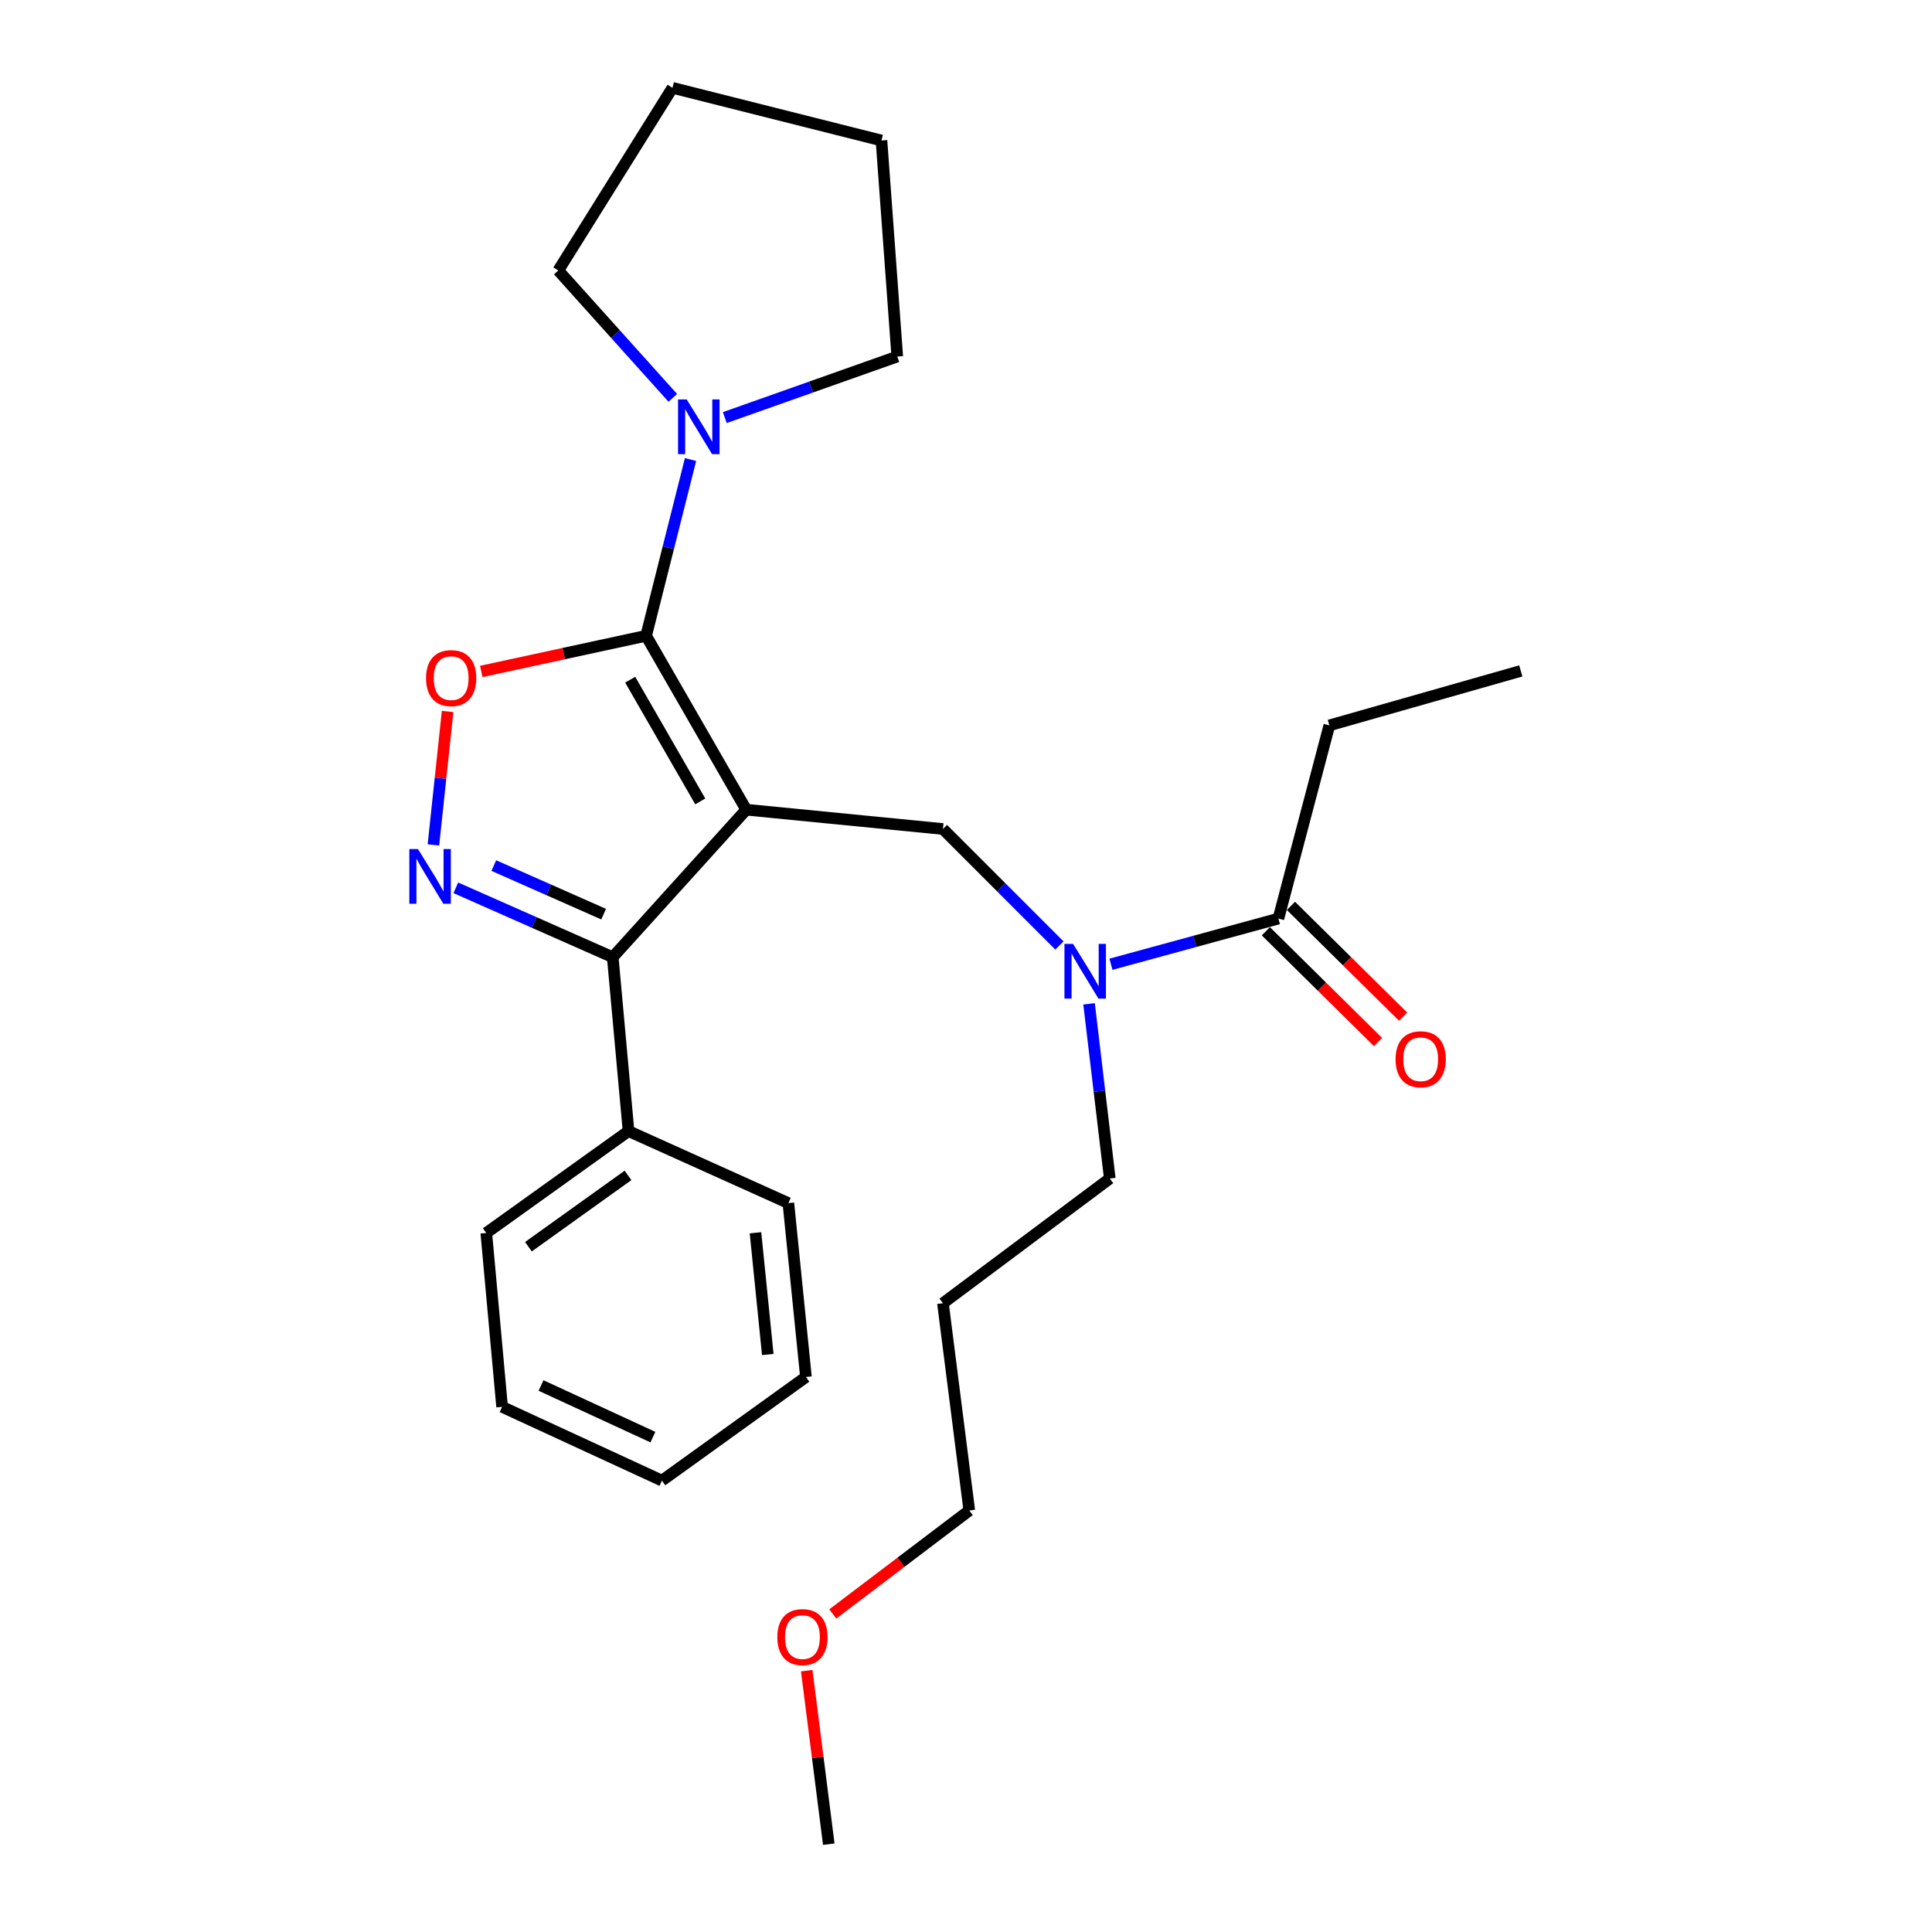 <?xml version='1.0' encoding='iso-8859-1'?>
<svg version='1.1' baseProfile='full'
              xmlns='http://www.w3.org/2000/svg'
                      xmlns:rdkit='http://www.rdkit.org/xml'
                      xmlns:xlink='http://www.w3.org/1999/xlink'
                  xml:space='preserve'
width='1000px' height='1000px' viewBox='0 0 1000 1000'>
<!-- END OF HEADER -->
<rect style='opacity:1.0;fill:#FFFFFF;stroke:none' width='1000' height='1000' x='0' y='0'> </rect>
<path class='bond-0' d='M 688.065,375.458 L 787.157,347.267' style='fill:none;fill-rule:evenodd;stroke:#000000;stroke-width:6px;stroke-linecap:butt;stroke-linejoin:miter;stroke-opacity:1' />
<path class='bond-1' d='M 688.065,375.458 L 661.701,475.453' style='fill:none;fill-rule:evenodd;stroke:#000000;stroke-width:6px;stroke-linecap:butt;stroke-linejoin:miter;stroke-opacity:1' />
<path class='bond-2' d='M 548.353,489.386 L 518.209,459.238' style='fill:none;fill-rule:evenodd;stroke:#0000FF;stroke-width:6px;stroke-linecap:butt;stroke-linejoin:miter;stroke-opacity:1' />
<path class='bond-2' d='M 518.209,459.238 L 488.065,429.09' style='fill:none;fill-rule:evenodd;stroke:#000000;stroke-width:6px;stroke-linecap:butt;stroke-linejoin:miter;stroke-opacity:1' />
<path class='bond-3' d='M 575.028,499.095 L 618.364,487.274' style='fill:none;fill-rule:evenodd;stroke:#0000FF;stroke-width:6px;stroke-linecap:butt;stroke-linejoin:miter;stroke-opacity:1' />
<path class='bond-3' d='M 618.364,487.274 L 661.701,475.453' style='fill:none;fill-rule:evenodd;stroke:#000000;stroke-width:6px;stroke-linecap:butt;stroke-linejoin:miter;stroke-opacity:1' />
<path class='bond-4' d='M 563.697,519.592 L 569.062,564.798' style='fill:none;fill-rule:evenodd;stroke:#0000FF;stroke-width:6px;stroke-linecap:butt;stroke-linejoin:miter;stroke-opacity:1' />
<path class='bond-4' d='M 569.062,564.798 L 574.427,610.005' style='fill:none;fill-rule:evenodd;stroke:#000000;stroke-width:6px;stroke-linecap:butt;stroke-linejoin:miter;stroke-opacity:1' />
<path class='bond-5' d='M 655.209,482.027 L 684.235,510.694' style='fill:none;fill-rule:evenodd;stroke:#000000;stroke-width:6px;stroke-linecap:butt;stroke-linejoin:miter;stroke-opacity:1' />
<path class='bond-5' d='M 684.235,510.694 L 713.262,539.36' style='fill:none;fill-rule:evenodd;stroke:#FF0000;stroke-width:6px;stroke-linecap:butt;stroke-linejoin:miter;stroke-opacity:1' />
<path class='bond-5' d='M 668.194,468.879 L 697.221,497.545' style='fill:none;fill-rule:evenodd;stroke:#000000;stroke-width:6px;stroke-linecap:butt;stroke-linejoin:miter;stroke-opacity:1' />
<path class='bond-5' d='M 697.221,497.545 L 726.247,526.212' style='fill:none;fill-rule:evenodd;stroke:#FF0000;stroke-width:6px;stroke-linecap:butt;stroke-linejoin:miter;stroke-opacity:1' />
<path class='bond-6' d='M 386.243,419.09 L 334.429,329.085' style='fill:none;fill-rule:evenodd;stroke:#000000;stroke-width:6px;stroke-linecap:butt;stroke-linejoin:miter;stroke-opacity:1' />
<path class='bond-6' d='M 362.456,414.809 L 326.185,351.805' style='fill:none;fill-rule:evenodd;stroke:#000000;stroke-width:6px;stroke-linecap:butt;stroke-linejoin:miter;stroke-opacity:1' />
<path class='bond-7' d='M 386.243,419.09 L 317.15,495.452' style='fill:none;fill-rule:evenodd;stroke:#000000;stroke-width:6px;stroke-linecap:butt;stroke-linejoin:miter;stroke-opacity:1' />
<path class='bond-8' d='M 386.243,419.09 L 488.065,429.09' style='fill:none;fill-rule:evenodd;stroke:#000000;stroke-width:6px;stroke-linecap:butt;stroke-linejoin:miter;stroke-opacity:1' />
<path class='bond-9' d='M 334.429,329.085 L 291.765,338.313' style='fill:none;fill-rule:evenodd;stroke:#000000;stroke-width:6px;stroke-linecap:butt;stroke-linejoin:miter;stroke-opacity:1' />
<path class='bond-9' d='M 291.765,338.313 L 249.101,347.541' style='fill:none;fill-rule:evenodd;stroke:#FF0000;stroke-width:6px;stroke-linecap:butt;stroke-linejoin:miter;stroke-opacity:1' />
<path class='bond-10' d='M 334.429,329.085 L 345.926,283.471' style='fill:none;fill-rule:evenodd;stroke:#000000;stroke-width:6px;stroke-linecap:butt;stroke-linejoin:miter;stroke-opacity:1' />
<path class='bond-10' d='M 345.926,283.471 L 357.424,237.857' style='fill:none;fill-rule:evenodd;stroke:#0000FF;stroke-width:6px;stroke-linecap:butt;stroke-linejoin:miter;stroke-opacity:1' />
<path class='bond-11' d='M 231.678,368.254 L 228.008,402.792' style='fill:none;fill-rule:evenodd;stroke:#FF0000;stroke-width:6px;stroke-linecap:butt;stroke-linejoin:miter;stroke-opacity:1' />
<path class='bond-11' d='M 228.008,402.792 L 224.339,437.33' style='fill:none;fill-rule:evenodd;stroke:#0000FF;stroke-width:6px;stroke-linecap:butt;stroke-linejoin:miter;stroke-opacity:1' />
<path class='bond-12' d='M 235.931,459.53 L 276.541,477.491' style='fill:none;fill-rule:evenodd;stroke:#0000FF;stroke-width:6px;stroke-linecap:butt;stroke-linejoin:miter;stroke-opacity:1' />
<path class='bond-12' d='M 276.541,477.491 L 317.15,495.452' style='fill:none;fill-rule:evenodd;stroke:#000000;stroke-width:6px;stroke-linecap:butt;stroke-linejoin:miter;stroke-opacity:1' />
<path class='bond-12' d='M 255.589,448.018 L 284.015,460.591' style='fill:none;fill-rule:evenodd;stroke:#0000FF;stroke-width:6px;stroke-linecap:butt;stroke-linejoin:miter;stroke-opacity:1' />
<path class='bond-12' d='M 284.015,460.591 L 312.442,473.163' style='fill:none;fill-rule:evenodd;stroke:#000000;stroke-width:6px;stroke-linecap:butt;stroke-linejoin:miter;stroke-opacity:1' />
<path class='bond-13' d='M 317.15,495.452 L 325.333,585.458' style='fill:none;fill-rule:evenodd;stroke:#000000;stroke-width:6px;stroke-linecap:butt;stroke-linejoin:miter;stroke-opacity:1' />
<path class='bond-14' d='M 488.065,674.55 L 574.427,610.005' style='fill:none;fill-rule:evenodd;stroke:#000000;stroke-width:6px;stroke-linecap:butt;stroke-linejoin:miter;stroke-opacity:1' />
<path class='bond-15' d='M 488.065,674.55 L 501.699,781.823' style='fill:none;fill-rule:evenodd;stroke:#000000;stroke-width:6px;stroke-linecap:butt;stroke-linejoin:miter;stroke-opacity:1' />
<path class='bond-16' d='M 431.047,835.367 L 466.373,808.595' style='fill:none;fill-rule:evenodd;stroke:#FF0000;stroke-width:6px;stroke-linecap:butt;stroke-linejoin:miter;stroke-opacity:1' />
<path class='bond-16' d='M 466.373,808.595 L 501.699,781.823' style='fill:none;fill-rule:evenodd;stroke:#000000;stroke-width:6px;stroke-linecap:butt;stroke-linejoin:miter;stroke-opacity:1' />
<path class='bond-17' d='M 417.558,864.735 L 423.265,909.64' style='fill:none;fill-rule:evenodd;stroke:#FF0000;stroke-width:6px;stroke-linecap:butt;stroke-linejoin:miter;stroke-opacity:1' />
<path class='bond-17' d='M 423.265,909.64 L 428.972,954.545' style='fill:none;fill-rule:evenodd;stroke:#000000;stroke-width:6px;stroke-linecap:butt;stroke-linejoin:miter;stroke-opacity:1' />
<path class='bond-18' d='M 288.969,139.998 L 318.603,172.966' style='fill:none;fill-rule:evenodd;stroke:#000000;stroke-width:6px;stroke-linecap:butt;stroke-linejoin:miter;stroke-opacity:1' />
<path class='bond-18' d='M 318.603,172.966 L 348.236,205.933' style='fill:none;fill-rule:evenodd;stroke:#0000FF;stroke-width:6px;stroke-linecap:butt;stroke-linejoin:miter;stroke-opacity:1' />
<path class='bond-19' d='M 288.969,139.998 L 348.062,45.455' style='fill:none;fill-rule:evenodd;stroke:#000000;stroke-width:6px;stroke-linecap:butt;stroke-linejoin:miter;stroke-opacity:1' />
<path class='bond-20' d='M 375.16,216.141 L 419.791,200.343' style='fill:none;fill-rule:evenodd;stroke:#0000FF;stroke-width:6px;stroke-linecap:butt;stroke-linejoin:miter;stroke-opacity:1' />
<path class='bond-20' d='M 419.791,200.343 L 464.422,184.544' style='fill:none;fill-rule:evenodd;stroke:#000000;stroke-width:6px;stroke-linecap:butt;stroke-linejoin:miter;stroke-opacity:1' />
<path class='bond-21' d='M 464.422,184.544 L 456.25,72.722' style='fill:none;fill-rule:evenodd;stroke:#000000;stroke-width:6px;stroke-linecap:butt;stroke-linejoin:miter;stroke-opacity:1' />
<path class='bond-22' d='M 325.333,585.458 L 251.702,638.186' style='fill:none;fill-rule:evenodd;stroke:#000000;stroke-width:6px;stroke-linecap:butt;stroke-linejoin:miter;stroke-opacity:1' />
<path class='bond-22' d='M 325.047,608.391 L 273.506,645.301' style='fill:none;fill-rule:evenodd;stroke:#000000;stroke-width:6px;stroke-linecap:butt;stroke-linejoin:miter;stroke-opacity:1' />
<path class='bond-23' d='M 325.333,585.458 L 408.059,622.725' style='fill:none;fill-rule:evenodd;stroke:#000000;stroke-width:6px;stroke-linecap:butt;stroke-linejoin:miter;stroke-opacity:1' />
<path class='bond-24' d='M 251.702,638.186 L 259.884,728.181' style='fill:none;fill-rule:evenodd;stroke:#000000;stroke-width:6px;stroke-linecap:butt;stroke-linejoin:miter;stroke-opacity:1' />
<path class='bond-25' d='M 259.884,728.181 L 342.611,766.362' style='fill:none;fill-rule:evenodd;stroke:#000000;stroke-width:6px;stroke-linecap:butt;stroke-linejoin:miter;stroke-opacity:1' />
<path class='bond-25' d='M 280.037,717.13 L 337.946,743.856' style='fill:none;fill-rule:evenodd;stroke:#000000;stroke-width:6px;stroke-linecap:butt;stroke-linejoin:miter;stroke-opacity:1' />
<path class='bond-26' d='M 342.611,766.362 L 417.155,712.73' style='fill:none;fill-rule:evenodd;stroke:#000000;stroke-width:6px;stroke-linecap:butt;stroke-linejoin:miter;stroke-opacity:1' />
<path class='bond-27' d='M 417.155,712.73 L 408.059,622.725' style='fill:none;fill-rule:evenodd;stroke:#000000;stroke-width:6px;stroke-linecap:butt;stroke-linejoin:miter;stroke-opacity:1' />
<path class='bond-27' d='M 397.405,701.088 L 391.038,638.084' style='fill:none;fill-rule:evenodd;stroke:#000000;stroke-width:6px;stroke-linecap:butt;stroke-linejoin:miter;stroke-opacity:1' />
<path class='bond-28' d='M 348.062,45.455 L 456.25,72.722' style='fill:none;fill-rule:evenodd;stroke:#000000;stroke-width:6px;stroke-linecap:butt;stroke-linejoin:miter;stroke-opacity:1' />
<path  class='atom-1' d='M 555.436 488.571
L 564.716 503.571
Q 565.636 505.051, 567.116 507.731
Q 568.596 510.411, 568.676 510.571
L 568.676 488.571
L 572.436 488.571
L 572.436 516.891
L 568.556 516.891
L 558.596 500.491
Q 557.436 498.571, 556.196 496.371
Q 554.996 494.171, 554.636 493.491
L 554.636 516.891
L 550.956 516.891
L 550.956 488.571
L 555.436 488.571
' fill='#0000FF'/>
<path  class='atom-3' d='M 722.342 548.26
Q 722.342 541.46, 725.702 537.66
Q 729.062 533.86, 735.342 533.86
Q 741.622 533.86, 744.982 537.66
Q 748.342 541.46, 748.342 548.26
Q 748.342 555.14, 744.942 559.06
Q 741.542 562.94, 735.342 562.94
Q 729.102 562.94, 725.702 559.06
Q 722.342 555.18, 722.342 548.26
M 735.342 559.74
Q 739.662 559.74, 741.982 556.86
Q 744.342 553.94, 744.342 548.26
Q 744.342 542.7, 741.982 539.9
Q 739.662 537.06, 735.342 537.06
Q 731.022 537.06, 728.662 539.86
Q 726.342 542.66, 726.342 548.26
Q 726.342 553.98, 728.662 556.86
Q 731.022 559.74, 735.342 559.74
' fill='#FF0000'/>
<path  class='atom-7' d='M 220.52 350.991
Q 220.52 344.191, 223.88 340.391
Q 227.24 336.591, 233.52 336.591
Q 239.8 336.591, 243.16 340.391
Q 246.52 344.191, 246.52 350.991
Q 246.52 357.871, 243.12 361.791
Q 239.72 365.671, 233.52 365.671
Q 227.28 365.671, 223.88 361.791
Q 220.52 357.911, 220.52 350.991
M 233.52 362.471
Q 237.84 362.471, 240.16 359.591
Q 242.52 356.671, 242.52 350.991
Q 242.52 345.431, 240.16 342.631
Q 237.84 339.791, 233.52 339.791
Q 229.2 339.791, 226.84 342.591
Q 224.52 345.391, 224.52 350.991
Q 224.52 356.711, 226.84 359.591
Q 229.2 362.471, 233.52 362.471
' fill='#FF0000'/>
<path  class='atom-8' d='M 216.347 439.477
L 225.627 454.477
Q 226.547 455.957, 228.027 458.637
Q 229.507 461.317, 229.587 461.477
L 229.587 439.477
L 233.347 439.477
L 233.347 467.797
L 229.467 467.797
L 219.507 451.397
Q 218.347 449.477, 217.107 447.277
Q 215.907 445.077, 215.547 444.397
L 215.547 467.797
L 211.867 467.797
L 211.867 439.477
L 216.347 439.477
' fill='#0000FF'/>
<path  class='atom-12' d='M 402.338 847.352
Q 402.338 840.552, 405.698 836.752
Q 409.058 832.952, 415.338 832.952
Q 421.618 832.952, 424.978 836.752
Q 428.338 840.552, 428.338 847.352
Q 428.338 854.232, 424.938 858.152
Q 421.538 862.032, 415.338 862.032
Q 409.098 862.032, 405.698 858.152
Q 402.338 854.272, 402.338 847.352
M 415.338 858.832
Q 419.658 858.832, 421.978 855.952
Q 424.338 853.032, 424.338 847.352
Q 424.338 841.792, 421.978 838.992
Q 419.658 836.152, 415.338 836.152
Q 411.018 836.152, 408.658 838.952
Q 406.338 841.752, 406.338 847.352
Q 406.338 853.072, 408.658 855.952
Q 411.018 858.832, 415.338 858.832
' fill='#FF0000'/>
<path  class='atom-15' d='M 355.436 206.748
L 364.716 221.748
Q 365.636 223.228, 367.116 225.908
Q 368.596 228.588, 368.676 228.748
L 368.676 206.748
L 372.436 206.748
L 372.436 235.068
L 368.556 235.068
L 358.596 218.668
Q 357.436 216.748, 356.196 214.548
Q 354.996 212.348, 354.636 211.668
L 354.636 235.068
L 350.956 235.068
L 350.956 206.748
L 355.436 206.748
' fill='#0000FF'/>
</svg>

